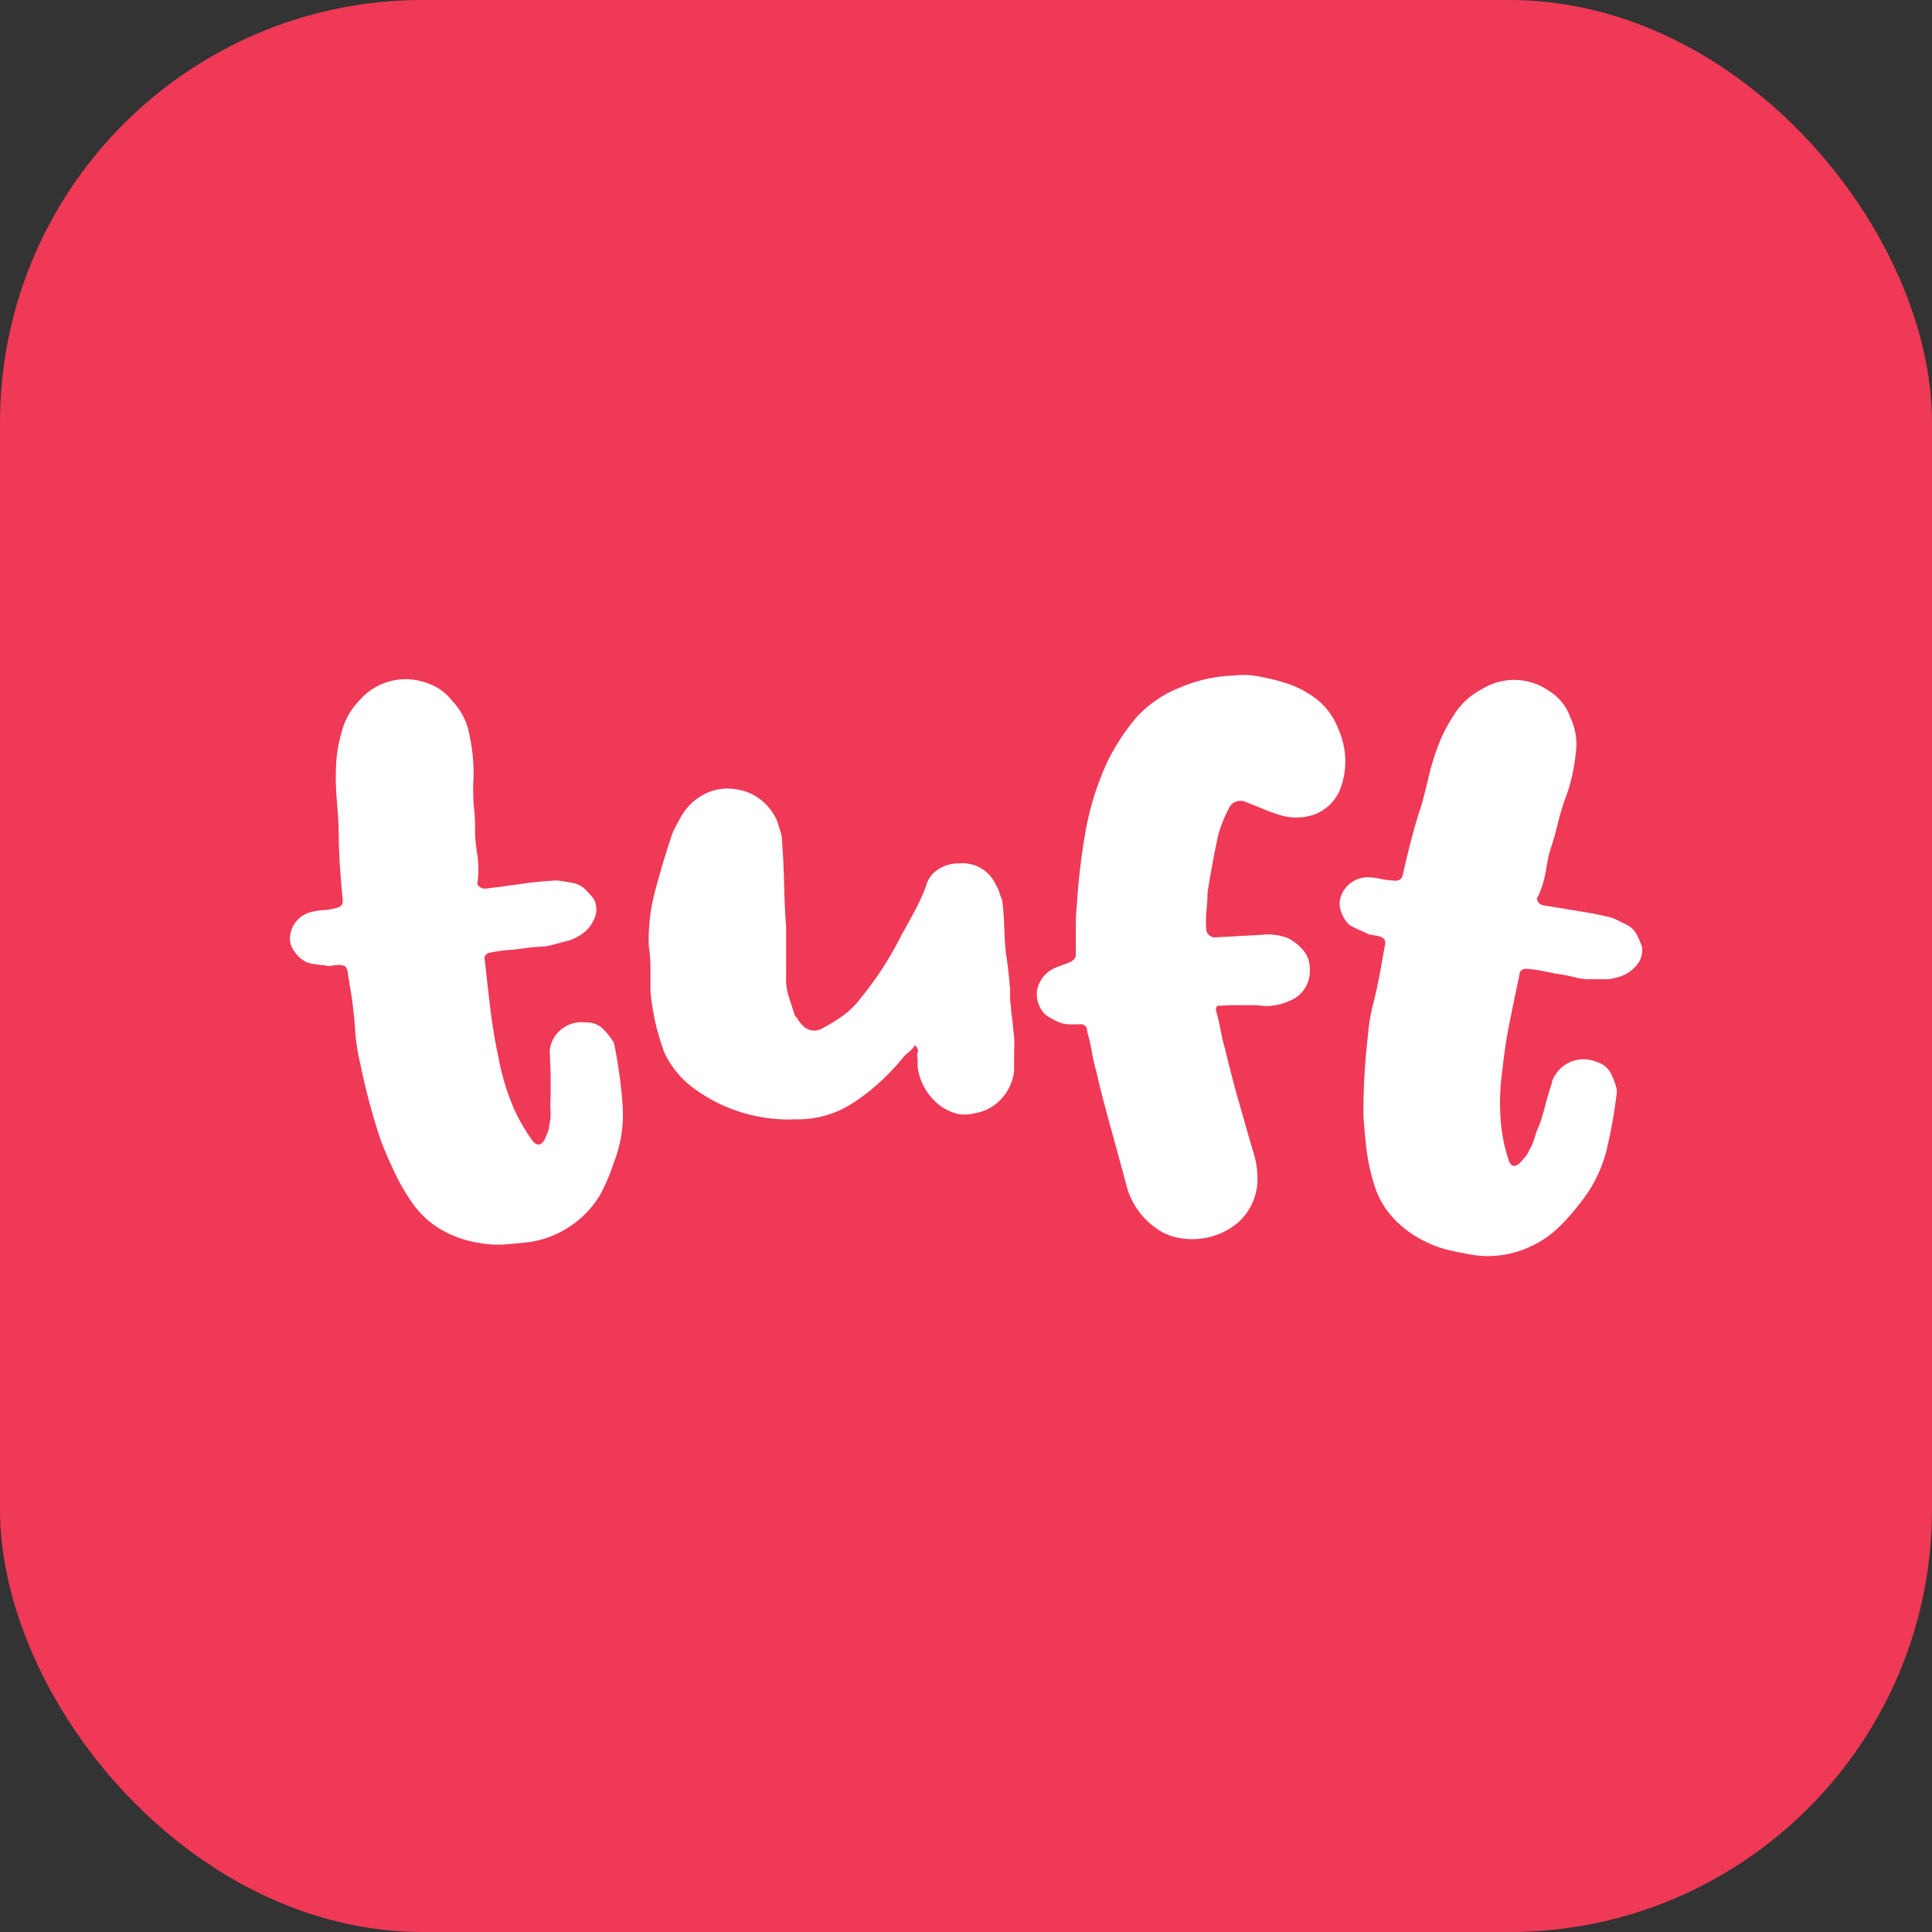 <svg xmlns="http://www.w3.org/2000/svg" id="Layer_1" data-name="Layer 1" viewBox="0 0 183.29 183.29"><rect x="0" y="0" width="183.29" height="183.29" fill="#333333" stroke="none"/><defs><style>.cls-1{fill:#ef3957;}.cls-2{fill:#fff;}</style></defs><rect id="tuft-large" class="cls-1" width="183.29" height="183.29" rx="40.09"></rect><path class="cls-2" d="M117,64.09a8,8,0,0,1,2.4.08,22.41,22.41,0,0,1,2.36.56A9.77,9.77,0,0,1,125,66.4a6.63,6.63,0,0,1,2,2.84,7.4,7.4,0,0,1,.12,5.69,4.26,4.26,0,0,1-2.47,2.36,5.36,5.36,0,0,1-3.57-.08,13.53,13.53,0,0,1-1.37-.52l-1.46-.58a1.22,1.22,0,0,0-1.7.65,12,12,0,0,0-1,2.56c-.19.89-.37,1.78-.53,2.67s-.32,1.78-.46,2.67a16.76,16.76,0,0,1-.11,1.81,10.77,10.77,0,0,0,0,1.81.83.83,0,0,0,.84.65l4.49-.25a5.43,5.43,0,0,1,2.34.29,4.64,4.64,0,0,1,1.56,1.23,2.65,2.65,0,0,1,.58,1.78,3,3,0,0,1-2,3,5.06,5.06,0,0,1-3,.38c-.54,0-1.09,0-1.64,0s-1.15,0-1.78.06c-.34-.08-.5.07-.48.44.18.64.33,1.26.44,1.85a17.74,17.74,0,0,0,.44,1.86c.39,1.64.81,3.29,1.28,4.93s.93,3.28,1.42,4.92a8.25,8.25,0,0,1,.36,2.45,5.52,5.52,0,0,1-.64,2.57,5.38,5.38,0,0,1-1.81,2,6.77,6.77,0,0,1-5,1,5.15,5.15,0,0,1-2.28-1,7.16,7.16,0,0,1-2.62-3.67c-.5-1.88-1-3.71-1.5-5.52s-1-3.64-1.42-5.51a19,19,0,0,1-.44-1.92,17.8,17.8,0,0,0-.44-1.92c0-.51-.27-.75-.7-.73a12,12,0,0,1-1.2,0,3,3,0,0,1-1.15-.36l-.53-.28a2.13,2.13,0,0,1-.53-.42,2.7,2.7,0,0,1-.64-2.23A2.94,2.94,0,0,1,99.75,92a6.47,6.47,0,0,1,.89-.39l.89-.33c.37-.2.55-.45.53-.72,0-.79,0-1.56,0-2.3s0-1.48.09-2.23a62.82,62.82,0,0,1,.81-7,27,27,0,0,1,2.13-6.83,20.93,20.93,0,0,1,2.6-4,11,11,0,0,1,4.18-2.94A14.09,14.09,0,0,1,117,64.09Z"></path><path class="cls-2" d="M49.53,90c-.51.06-1,.11-1.52.15a11,11,0,0,0-1.51.23.59.59,0,0,0-.54.52l.06.43c.16,1.5.33,3,.51,4.46s.43,3,.74,4.43a22.65,22.65,0,0,0,1.16,4.16,16.57,16.57,0,0,0,2.13,3.89c.37.44.72.42,1.07-.07.11-.26.22-.5.31-.74a2,2,0,0,0,.17-.72,5,5,0,0,0,.13-1.3,7.77,7.77,0,0,1,0-1.3c0-.64,0-1.3,0-2s-.06-1.36-.06-2.05a2.12,2.12,0,0,1,0-.67,5.3,5.3,0,0,1,.19-.61A3.07,3.07,0,0,1,55.59,97a2.24,2.24,0,0,1,1.58.57,6.82,6.82,0,0,1,1.08,1.37.27.27,0,0,0,0,.14.34.34,0,0,1,.07.21,46.78,46.78,0,0,1,.75,5.57,12.76,12.76,0,0,1-.88,5.56A18.63,18.63,0,0,1,57,113.24a9.47,9.47,0,0,1-6.6,4.57c-.85.11-1.69.19-2.5.25a9.68,9.68,0,0,1-2.41-.14,10.33,10.33,0,0,1-3.68-1.29,8.62,8.62,0,0,1-2.71-2.53,18.74,18.74,0,0,1-1.67-2.89c-.48-1-.92-2-1.32-3.07a61.12,61.12,0,0,1-1.94-7.28,17.37,17.37,0,0,1-.47-3.07c-.07-1.05-.19-2.13-.34-3.24L33,92.37a1.12,1.12,0,0,0-.25-.7,1.65,1.65,0,0,0-.79-.12l-.6.08a1.51,1.51,0,0,1-.63-.07q-.39,0-.78-.09c-.26,0-.53-.09-.79-.15a2.86,2.86,0,0,1-1.19-1A2,2,0,0,1,27.51,89a2.62,2.62,0,0,1,2-2.47,5.88,5.88,0,0,1,1.13-.18,6.14,6.14,0,0,0,1.13-.18c.5-.07.75-.29.75-.69-.11-1.11-.2-2.21-.27-3.28s-.11-2.16-.12-3.29-.12-2.26-.21-3.4a24.07,24.07,0,0,1,0-3.5,15,15,0,0,1,.62-3,6.66,6.66,0,0,1,1.6-2.6,5.77,5.77,0,0,1,6.16-1.68,5.05,5.05,0,0,1,2.63,1.8,6.16,6.16,0,0,1,1.63,3.32,16.73,16.73,0,0,1,.33,4.6c0,.73,0,1.49.09,2.27s.09,1.53.09,2.27.14,1.54.24,2.29a9.49,9.49,0,0,1,0,2.39c-.08.15,0,.31.18.45a.79.79,0,0,0,.6.18l1.67-.21L50,83.78c.76-.1,1.49-.17,2.2-.21a3.53,3.53,0,0,1,1,0l1,.17a2.34,2.34,0,0,1,1.23.55,8.89,8.89,0,0,1,.91,1,2.21,2.21,0,0,1,.2,1.39,3.35,3.35,0,0,1-1.7,2.16,3.49,3.49,0,0,1-1,.42l-1.15.3a5.14,5.14,0,0,1-1.5.26A15.28,15.28,0,0,0,49.53,90Z"></path><path class="cls-2" d="M147.87,92.41c-.5-.08-1-.18-1.49-.28a9.79,9.79,0,0,0-1.51-.21.61.61,0,0,0-.68.33l-.08.43c-.32,1.48-.62,2.95-.91,4.4s-.51,2.94-.67,4.45a21.78,21.78,0,0,0-.19,4.29,16,16,0,0,0,.81,4.32c.21.53.56.61,1,.24l.54-.61a2.46,2.46,0,0,0,.38-.64,4.93,4.93,0,0,0,.53-1.21,8.64,8.64,0,0,1,.45-1.22c.21-.61.4-1.24.57-1.91s.37-1.32.59-2a1.75,1.75,0,0,1,.23-.63,6.18,6.18,0,0,1,.36-.53,3.16,3.16,0,0,1,3.65-.89,2.22,2.22,0,0,1,1.33,1,6.75,6.75,0,0,1,.6,1.61.26.26,0,0,0,0,.15.4.4,0,0,1,0,.22,47.91,47.91,0,0,1-1,5.54,13.1,13.1,0,0,1-2.57,5,18.74,18.74,0,0,1-2.13,2.36,9.57,9.57,0,0,1-2.71,1.74,9.45,9.45,0,0,1-5,.73q-1.28-.21-2.46-.48a9.65,9.65,0,0,1-2.26-.81,10.09,10.09,0,0,1-3.11-2.29,8.08,8.08,0,0,1-1.79-3.19,18.19,18.19,0,0,1-.7-3.23c-.14-1.11-.24-2.21-.3-3.31a62.39,62.39,0,0,1,.42-7.5,18.21,18.21,0,0,1,.51-3.07c.26-1,.49-2.08.69-3.19l.38-2.16a1.11,1.11,0,0,0,0-.74,1.38,1.38,0,0,0-.71-.34l-.6-.1a1.63,1.63,0,0,1-.58-.24,7.44,7.44,0,0,1-.72-.31c-.24-.11-.47-.24-.71-.37a3,3,0,0,1-.81-1.32,2,2,0,0,1,0-1.42,2.7,2.7,0,0,1,2.64-1.79,6.31,6.31,0,0,1,1.13.15,6.55,6.55,0,0,0,1.14.15c.5.08.81-.06.93-.44.25-1.09.5-2.16.77-3.21s.57-2.1.92-3.18.58-2.18.86-3.3a22.75,22.75,0,0,1,1.1-3.33,15.51,15.51,0,0,1,1.52-2.68,6.91,6.91,0,0,1,2.34-2,5.78,5.78,0,0,1,6.39.16,4.8,4.8,0,0,1,2,2.47,6,6,0,0,1,.51,3.63,16.81,16.81,0,0,1-1.11,4.48c-.23.71-.44,1.44-.62,2.2s-.4,1.49-.63,2.19-.35,1.51-.48,2.25a9.59,9.59,0,0,1-.72,2.29c-.13.13-.12.29,0,.49a.8.8,0,0,0,.52.34l1.65.27,2.18.36c.76.12,1.48.26,2.17.43a3.41,3.41,0,0,1,.92.3l.88.44a2.16,2.16,0,0,1,1,.88,10.08,10.08,0,0,1,.55,1.25,2.22,2.22,0,0,1-.25,1.38,3.47,3.47,0,0,1-2.29,1.57,3.38,3.38,0,0,1-1.07.13l-1.19,0a5.14,5.14,0,0,1-1.52-.17A16,16,0,0,0,147.87,92.41Z"></path><path class="cls-2" d="M74.57,92.85a5.57,5.57,0,0,0,.27,1.72l.57,1.79a2.14,2.14,0,0,1,.34.43,3.18,3.18,0,0,0,.42.52,1.5,1.5,0,0,0,1.91.21,15.49,15.49,0,0,0,2-1.24,8.14,8.14,0,0,0,1.64-1.67,31.77,31.77,0,0,0,3.81-5.91c.41-.73.8-1.45,1.19-2.16a22.07,22.07,0,0,0,1.1-2.37,2.66,2.66,0,0,1,1.11-1.64,3.55,3.55,0,0,1,2.1-.62,3.45,3.45,0,0,1,3.43,2,3.17,3.17,0,0,1,.34.73c.08.25.17.49.27.73.1.73.16,1.49.19,2.26s.06,1.54.12,2.27.19,1.35.26,2,.14,1.33.19,2v.77a3.77,3.77,0,0,0,.08.76c0,.54.1,1,.15,1.5s.1,1,.15,1.49,0,1.06,0,1.57,0,1,0,1.57A4.54,4.54,0,0,1,95,104.24a4.25,4.25,0,0,1-2.59,1.38,3.28,3.28,0,0,1-1.76,0,4.84,4.84,0,0,1-1.52-.77,5.58,5.58,0,0,1-2.07-3.58v-.8a1.17,1.17,0,0,1,0-.65c.08-.2,0-.42-.26-.66a2.44,2.44,0,0,1-.5.58l-.5.44a22.56,22.56,0,0,1-2.25,2.41,18.83,18.83,0,0,1-2.55,2,9.56,9.56,0,0,1-5.5,1.6A15.18,15.18,0,0,1,65.49,103,8.91,8.91,0,0,1,63,99.79a25.09,25.09,0,0,1-.84-2.85,25.68,25.68,0,0,1-.45-2.85V91.91a14.67,14.67,0,0,0-.16-2.19,17.79,17.79,0,0,1,.58-5.11c.43-1.65.92-3.31,1.48-5a5.4,5.4,0,0,1,.39-1l.53-1a6.55,6.55,0,0,1,.69-1,5.36,5.36,0,0,1,2.32-1.57A5,5,0,0,1,70,74.91a4.75,4.75,0,0,1,2.22,1,5.12,5.12,0,0,1,1.52,2c.1.34.2.66.31,1a3.13,3.13,0,0,1,.15,1c.1,1.36.16,2.71.19,4s.09,2.69.19,4.05v4.81Z"></path></svg>